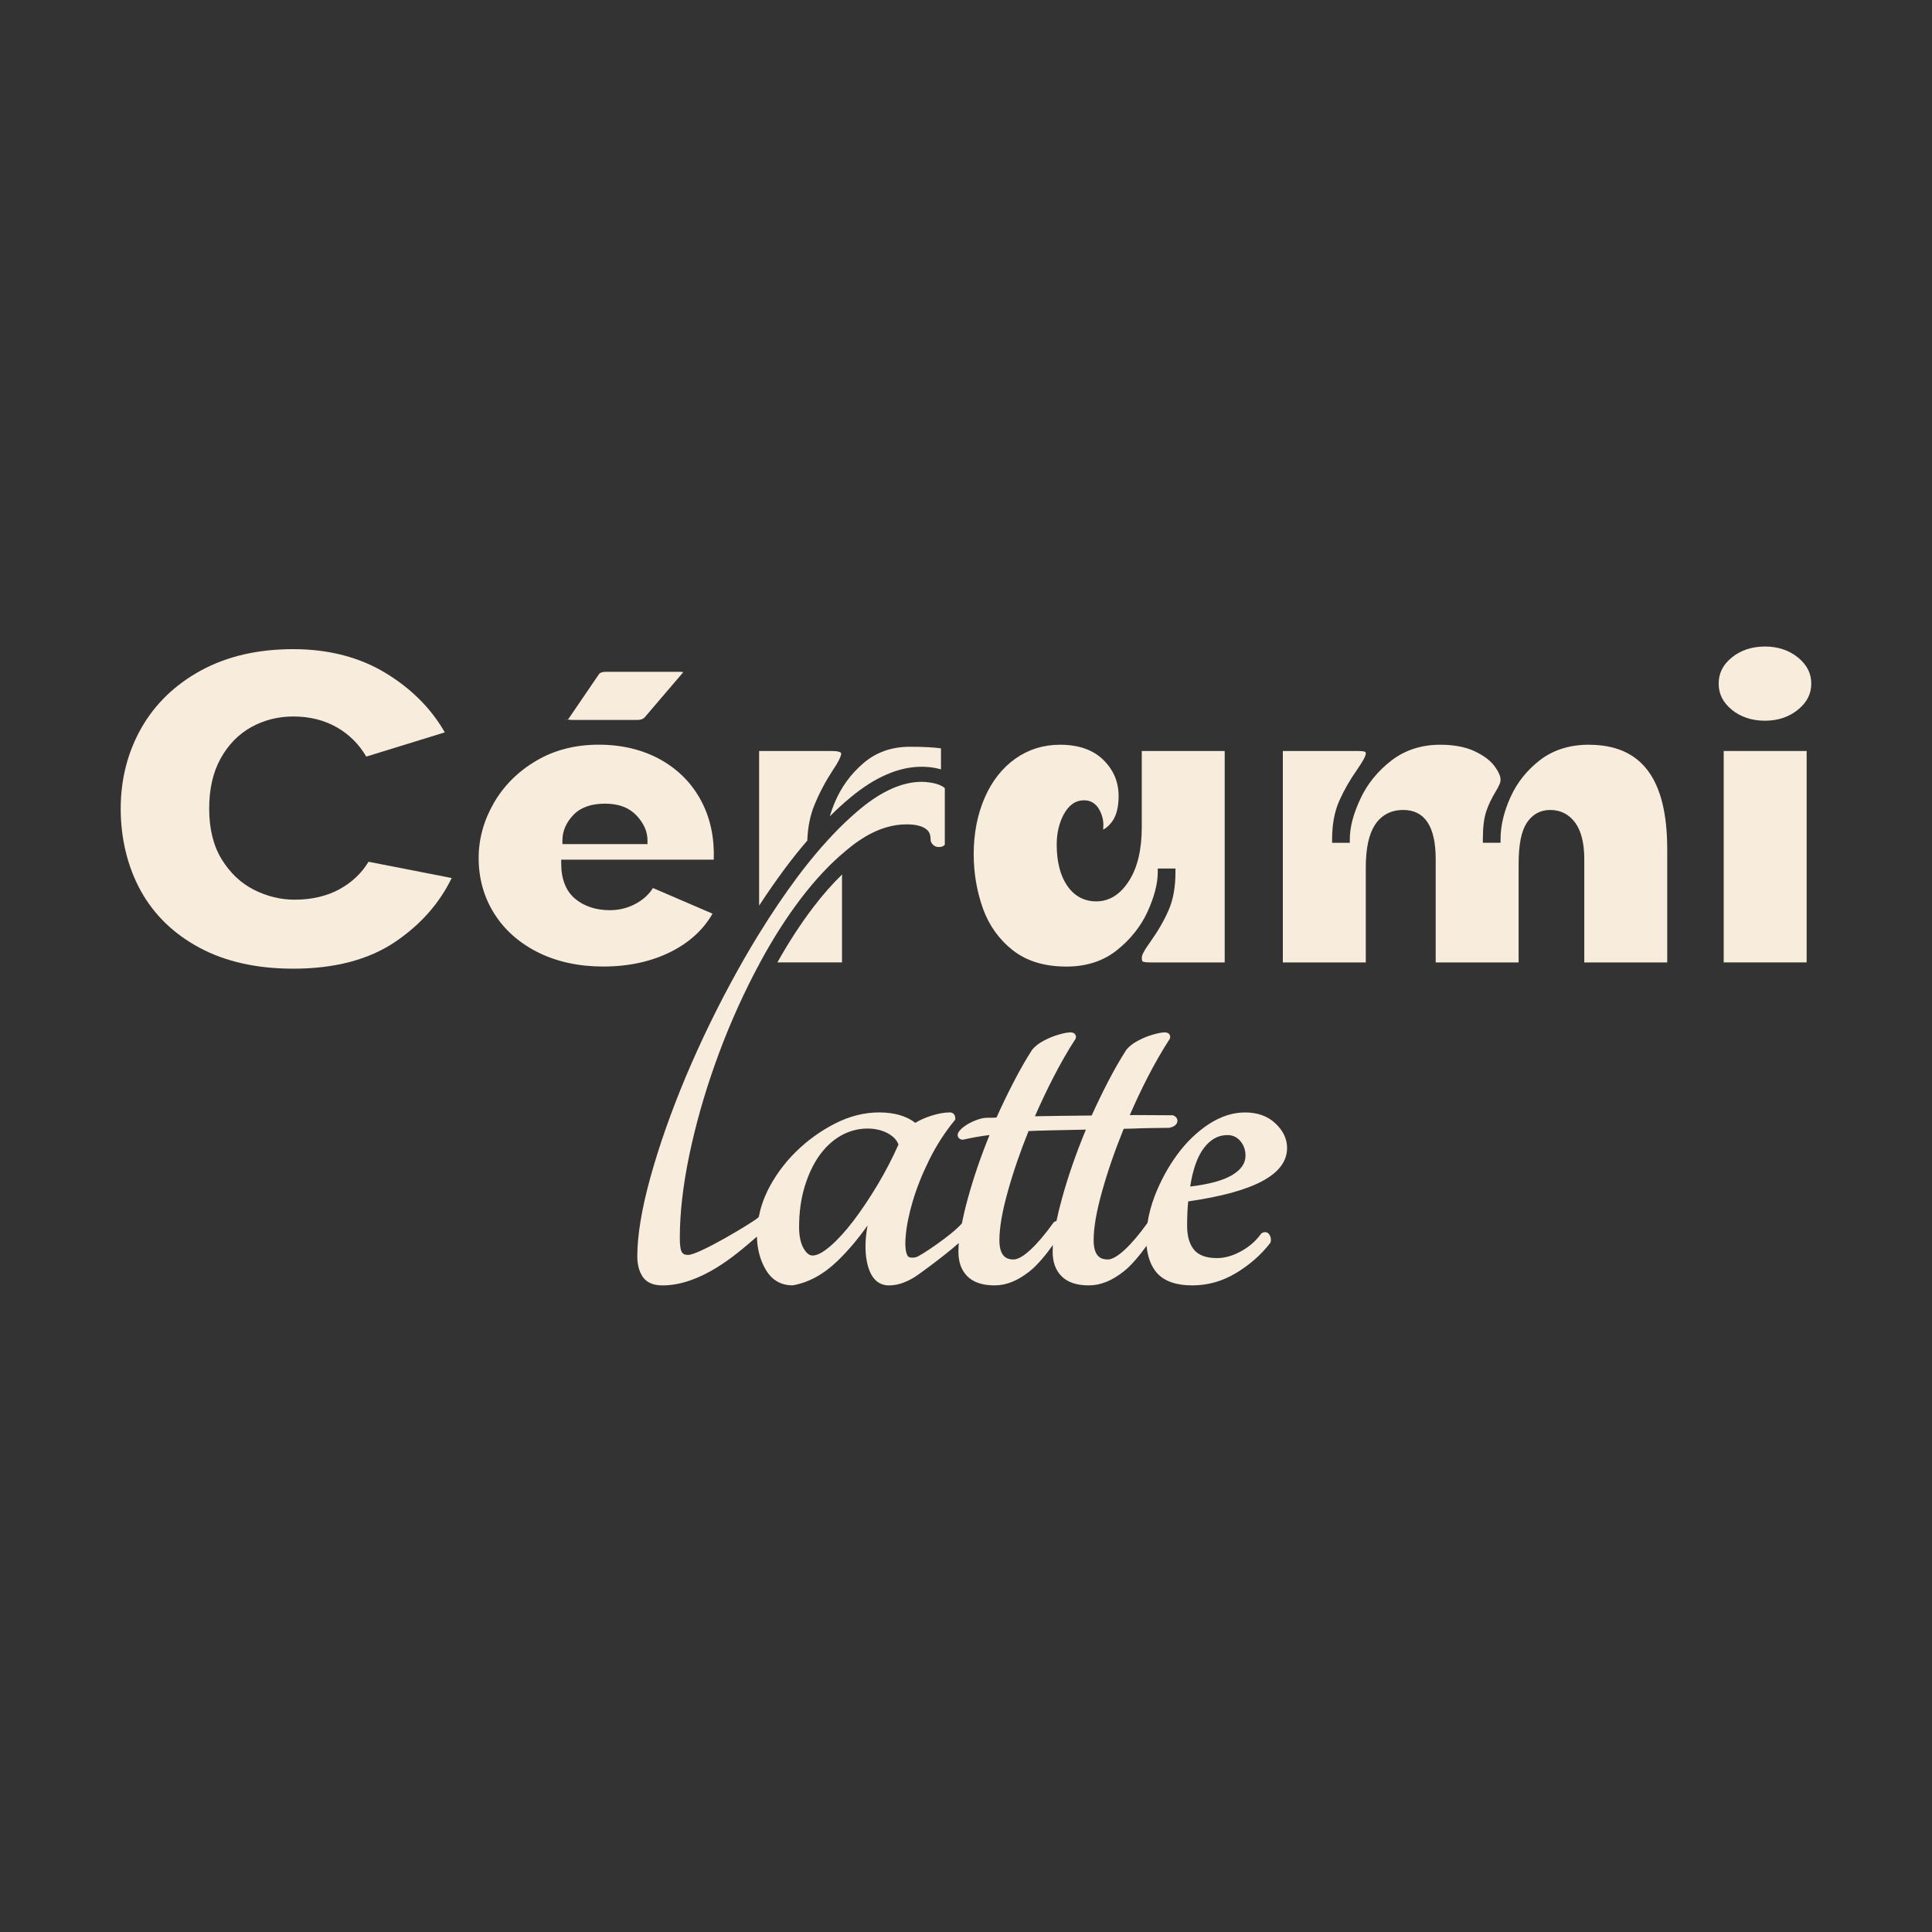 <?xml version="1.0" encoding="UTF-8"?><svg id="Calque_1" xmlns="http://www.w3.org/2000/svg" viewBox="0 0 800 800"><rect x="0" y="0" width="800" height="800" fill="#333333" stroke="none"/><defs><style>.cls-1{fill:#f8ecdc;}</style></defs><path class="cls-1" d="M140.71,368.15c-5.33,2.91-11.62,4.39-18.71,4.39-5.8,0-11.47-1.38-16.83-4.1-5.42-2.73-9.9-6.99-13.38-12.63-3.45-5.61-5.17-12.66-5.17-20.93s1.57-15.01,4.7-20.74c3.16-5.73,7.46-10.15,12.75-13.07,5.26-2.91,11.12-4.39,17.39-4.39,6.89,0,13.03,1.57,18.33,4.67,4.92,2.88,8.93,6.89,11.87,11.94l32.52-10.03c-5.51-9.68-13.57-17.83-23.97-24.25-10.97-6.8-24-10.21-38.76-10.21s-27.35,2.95-38.13,8.77c-10.72,5.83-19.05,13.82-24.75,23.81-5.7,10-8.59,21.27-8.59,33.49s2.79,24,8.33,34.03c5.51,9.96,13.72,17.89,24.41,23.59,10.68,5.73,23.72,8.62,38.73,8.62,17.17,0,31.4-3.76,42.36-11.22,10.4-7.08,18.2-15.92,23.22-26.32l-34.43-6.74c-2.88,4.76-6.89,8.55-11.91,11.31Z"/><path class="cls-1" d="M295.05,378.33l-24.69-10.62c-1.54,2.51-3.79,4.61-6.71,6.27-3.35,1.91-7.08,2.91-11.06,2.91-5.83,0-10.68-1.6-14.44-4.73-3.82-3.2-5.77-8.12-5.77-14.63v-1.57h63.17c.31-8.96-1.38-17.04-5.04-24.03-3.82-7.36-9.53-13.19-16.89-17.33-7.39-4.14-16.04-6.24-25.72-6.24s-18.39,2.22-25.88,6.67c-7.52,4.42-13.44,10.34-17.58,17.55-4.14,7.21-6.24,14.85-6.24,22.68,0,8.49,2.16,16.23,6.45,23.03,4.29,6.83,10.43,12.22,18.2,16.1,7.83,3.89,16.89,5.83,26.95,5.83,10.62,0,20.15-2.1,28.32-6.27,7.52-3.85,13.19-9.09,16.92-15.63ZM232.89,347.94c0-3.76,1.5-7.27,4.45-10.4,2.95-3.16,7.39-4.76,13.16-4.76s9.9,1.63,13,4.83c3.04,3.2,4.61,6.67,4.61,10.34v1.57h-35.22v-1.57Z"/><path class="cls-1" d="M321.9,398.51h26.76v-34.72c0-.6,0-1.16.06-1.72-4.01,3.89-7.96,8.37-11.84,13.44-5.2,6.83-10.25,14.54-14.98,23Z"/><path class="cls-1" d="M343.59,338.04c2.91-2.91,5.86-5.61,8.8-8.02,10.06-8.33,19.9-12.53,29.26-12.53,1.32,0,4.64.09,7.99,1.1v-8.71c-3.04-.44-7.36-.66-12.91-.66-7.49,0-13.91,2.26-19.11,6.71-5.33,4.51-9.37,10.09-12.06,16.58-.78,1.88-1.44,3.73-1.97,5.55Z"/><path class="cls-1" d="M334.28,348.07c.22-5.64,1.22-10.59,3.01-14.85,1.97-4.83,4.54-9.68,7.61-14.38,1.03-1.47,1.88-2.88,2.54-4.2.75-1.54.88-2.29.88-2.6,0-.66-1.5-1.07-3.85-1.07h-30.14v64.04c3.54-5.45,7.18-10.65,10.84-15.57,3.01-4.04,6.05-7.83,9.12-11.37Z"/><path class="cls-1" d="M419.44,393.53c5.67,4.45,13.13,6.71,22.15,6.71,8.18,0,15.2-2.26,20.8-6.71,5.7-4.51,10-9.93,12.81-16.07,2.79-6.17,4.2-11.62,4.2-16.26v-1.57h7.33v1.57c0,6.11-.94,11.41-2.85,15.7-1.82,4.23-4.39,8.65-7.55,13.1-.22.31-.63.94-1.22,1.75-.53.75-1.1,1.66-1.63,2.69-.6,1.1-.69,1.75-.69,2.13,0,1.16.25,1.47.34,1.54,0,.03.56.41,3.13.41h30.86v-87.54h-34.34v31.55c0,9.21-1.75,16.67-5.23,22.12-3.6,5.7-8.18,8.59-13.6,8.59-5.08,0-9.15-2.22-12.13-6.61-2.82-4.2-4.26-9.9-4.26-16.92,0-4.67.97-8.84,2.88-12.44,2.1-3.89,4.92-5.89,8.43-5.89,2.66,0,4.76,1.25,6.14,3.57,1.25,2.1,1.88,4.36,1.88,6.74,0,.63-.03,1.22-.09,1.85,1.38-.72,2.6-1.85,3.73-3.38,1.75-2.44,2.66-5.98,2.66-10.5,0-5.89-2.07-10.81-6.33-15.01-4.23-4.17-10.25-6.27-17.92-6.27-6.83,0-13.03,1.91-18.45,5.73-5.42,3.82-9.68,9.21-12.69,16.07-3.04,6.92-4.61,14.82-4.61,23.53,0,7.9,1.32,15.51,3.85,22.56,2.51,6.96,6.67,12.75,12.38,17.26Z"/><path class="cls-1" d="M657.95,308.37c-7.86,0-14.6,2.1-20.05,6.2-5.51,4.2-9.68,9.4-12.41,15.45-2.76,6.08-4.14,11.94-4.14,17.39v1.57h-7.33v-1.57c0-4.86.47-8.59,1.38-11.37.91-2.73,2.22-5.48,3.92-8.27.56-.88,1.03-1.79,1.47-2.73.38-.78.56-1.5.56-2.19,0-1.5-.88-3.42-2.57-5.7-1.75-2.32-4.54-4.39-8.3-6.14-3.79-1.75-8.52-2.63-14.07-2.63-7.74,0-14.51,2.16-20.15,6.45-5.7,4.39-10.06,9.71-12.94,15.92-2.91,6.2-4.39,11.81-4.39,16.67v1.57h-7.33v-1.57c0-5.98.97-11.28,2.91-15.7,1.91-4.32,4.42-8.74,7.49-13.1.97-1.41,1.85-2.79,2.63-4.14.78-1.44.91-2.16.91-2.44,0-.44-.13-.6-.28-.72,0,0-.53-.34-2.85-.34h-31.21v87.54h34.34v-39.07c0-8.18,1.25-14.04,3.85-17.95,2.66-4.04,6.61-6.11,11.66-6.11,8.93,0,13.44,6.86,13.44,20.4v42.74h34.34v-40.8c0-7.96,1.1-13.47,3.32-16.92,2.32-3.57,5.61-5.42,9.74-5.42,4.36,0,7.86,1.82,10.43,5.36,2.44,3.42,3.7,8.46,3.7,15.04v42.74h34.34v-46.9c0-29.11-10.59-43.24-32.43-43.24Z"/><rect class="cls-1" x="713.75" y="310.97" width="34.34" height="87.54"/><path class="cls-1" d="M717.07,293.89c3.73,3.01,8.33,4.54,13.76,4.54s10.03-1.57,13.76-4.64c3.67-3.01,5.42-6.52,5.42-10.72s-1.75-7.71-5.42-10.75c-3.73-3.04-8.33-4.61-13.76-4.61s-10.03,1.54-13.72,4.54c-3.67,2.98-5.45,6.52-5.45,10.81s1.79,7.83,5.42,10.81Z"/><path class="cls-1" d="M263.81,298.12c1.44,0,2.48-.34,3.13-1.07l15.85-18.55c.06-.03.09-.09.13-.13-.31-.13-.72-.19-1.35-.19h-30.64c-1.5,0-2.51.34-2.98,1.07l-12.38,18.17c-.25.28-.34.41-.41.5.13,0,.6.19,1.75.19h26.88Z"/><polygon class="cls-1" points="235.14 297.93 233.58 297.93 235.14 297.97 235.14 297.93"/><path class="cls-1" d="M515.54,460.64c-5.08,0-10.15,1.66-15.13,4.92-4.86,3.23-9.24,7.46-13,12.6-3.73,5.11-6.83,10.81-9.21,16.92-1.47,3.82-2.48,7.58-3.04,11.28-6.77,9.49-12.91,15.16-16.45,15.16-2.51,0-5.86-.85-5.86-8.02,0-5.11,1.16-11.87,3.48-20.12,2.32-8.3,5.3-16.95,8.87-25.72l.13-.25c1.91-.03,3.29-.06,3.85-.09,3.45-.19,11.97-.28,15.01-.31,1.22-.28,2.85-.88,3.26-2.29.16-.47.41-2.04-1.75-2.91l-15.76-.09c-.34,0-1.1,0-2.13.03,2.38-5.45,4.89-10.81,7.52-15.89,2.95-5.73,5.98-11,8.99-15.6l.16-.34c.22-.88-.13-1.44-.34-1.72-.5-.6-1.35-.72-1.91-.72-.19,0-.34.03-.47.03-1.25.09-2.82.44-4.7,1-1.85.53-3.79,1.35-5.77,2.38-2.01,1.03-3.63,2.29-4.89,3.79-2.54,3.95-5.11,8.43-7.65,13.35-2.29,4.42-4.54,9.09-6.71,13.88-9.15.09-19.18.22-23.5.31,2.48-5.67,5.08-11.15,7.77-16.36,2.95-5.7,5.95-10.97,8.99-15.6l.16-.34c.22-.88-.13-1.44-.34-1.72-.5-.6-1.35-.72-1.91-.72-.19,0-.34.03-.47.03-1.25.09-2.82.44-4.7,1-1.85.53-3.79,1.35-5.77,2.38-2.01,1.03-3.63,2.29-4.89,3.79-2.54,3.95-5.11,8.43-7.64,13.35-2.44,4.7-4.83,9.62-7.08,14.66-.44.09-.91.13-1.35.13h-2.16c-1.6,0-3.26.34-5.01,1.03-1.72.66-3.2,1.41-4.45,2.29-1.32.91-2.22,1.79-2.76,2.63-.53.88-.44,1.54-.25,1.94.25.63.81,1.03,1.69,1.19l.25.03.25-.03c3.35-.78,6.99-1.41,10.87-1.91-3.63,8.93-6.67,17.8-9.02,26.41-1.03,3.73-1.82,7.11-2.44,10.21-4.14,4.79-17.36,13.63-18.99,13.97-.56.13-1.1.19-1.54.19-.88,0-1.5-.22-1.85-.63-.63-.97-1.32-3.16-.88-8.18.34-4.23,1.32-9.12,2.91-14.51,1.6-5.42,3.89-11.19,6.83-17.14,2.91-5.92,6.49-11.47,10.56-16.42l.25-.31v-.44c0-1.85-1.22-2.51-2.26-2.51-2.26,0-4.89.47-7.8,1.41-2.54.81-4.7,1.79-6.49,2.91-3.73-2.88-8.77-4.32-14.95-4.32s-12.25,1.54-18.24,4.57c-5.95,3.04-11.44,6.96-16.26,11.72-4.86,4.76-8.8,10.21-11.75,16.14-1.75,3.6-2.95,7.24-3.63,10.87l-.41.38c-2.16,1.91-24.38,15.32-28.83,15.32-2.57,0-3.45-1.1-3.45-7.14,0-10.25,1.32-21.74,3.92-34.18,2.6-12.44,6.2-25.19,10.72-37.85,4.48-12.66,9.87-25.13,16.01-37.03.31-.6.63-1.19.94-1.79.25-.53.53-1.03.85-1.57.25-.53.53-1.07.81-1.57,5.36-9.93,11.12-18.92,17.17-26.82,5.89-7.68,11.97-14.16,18.17-19.27.78-.69,1.57-1.32,2.35-1.91.38-.31.78-.63,1.16-.91.63-.47,1.25-.94,1.91-1.35,3.79-2.63,7.58-4.48,11.34-5.61,2.85-.85,5.7-1.28,8.52-1.28,3.7,0,6.42.66,8.12,1.97.06.06.16.13.22.19,1.32,1.1,1.6,2.38,1.66,4.45l.03.34c.28.81.78,1.47,1.57,1.97.41.31,1.13.47,1.82.47.85,0,1.66-.22,2.13-.66l.31-.34v-23.37l-.03-.03-.41-.34c-.34-.28-.72-.5-1.16-.69-2.41-1.22-6.11-1.57-7.99-1.57-7.86,0-16.39,3.73-25.29,11.09-4.92,4.07-9.9,8.9-14.79,14.41-.97,1.03-1.91,2.13-2.85,3.23-2.85,3.35-5.7,6.92-8.55,10.72-5.39,7.24-10.68,15.07-15.85,23.47-.53.85-1.07,1.69-1.57,2.57-.53.85-1.07,1.72-1.57,2.6-2.04,3.42-4.04,6.92-6.02,10.5-7.96,14.35-15.07,29.01-21.18,43.52-6.08,14.51-11,28.48-14.6,41.48-3.63,13.07-5.48,24.16-5.48,32.93,0,3.35.75,6.2,2.22,8.4,1.6,2.38,4.36,3.6,8.21,3.6,15.89,0,30.64-12.88,37.76-19.05.5-.44.91-.81,1.35-1.16.09,5.11,1.32,9.71,3.63,13.66,2.54,4.32,6.24,6.52,11.15,6.52h.06c6.52-1.13,12.78-4.54,18.61-10.18,4.32-4.2,8.46-9.09,12.35-14.6-1.03,5.64-1.13,10.68-.25,15.07,1.32,6.45,4.39,9.74,9.15,9.74,3.82,0,7.9-1.5,12.03-4.42.13-.09,10.15-7.21,16.86-13.13-.09,1.28-.16,2.51-.16,3.63,0,4.29,1.25,7.71,3.7,10.15,2.48,2.48,6.27,3.76,11.25,3.76s9.65-1.97,14.54-5.83c3.23-2.54,6.77-6.89,9.62-10.87-.06.97-.09,1.91-.09,2.79,0,4.29,1.25,7.71,3.73,10.15,2.44,2.48,6.24,3.76,11.22,3.76s9.65-1.97,14.54-5.83c3.13-2.44,6.58-6.67,9.4-10.56.44,4.64,1.85,8.46,4.29,11.25,3.01,3.38,7.93,5.14,14.57,5.14s12.66-1.75,18.33-5.2c5.58-3.38,10.28-7.52,13.97-12.31l.22-.44c.25-1,.09-2.01-.41-2.91-.22-.41-.5-.69-.81-.88-.34-.22-.69-.31-1.1-.31s-.81.13-1.25.34l-.44.38c-2.04,2.88-4.83,5.33-8.27,7.21-3.38,1.88-6.77,2.82-9.96,2.82-4.32,0-7.49-1.13-9.4-3.35-1.97-2.29-2.95-5.7-2.95-10.06,0-1.97.03-3.85.13-5.64.06-1.47.16-2.95.31-4.42,27.54-3.98,40.95-11.22,40.95-22.15,0-3.76-1.63-7.18-4.86-10.18-3.16-3.01-7.39-4.51-12.56-4.51ZM363.48,490.44c-3.32,5.55-6.71,10.59-10.06,15.04-3.38,4.42-6.64,7.99-9.71,10.62-2.95,2.51-5.36,3.79-7.24,3.79-1.35,0-2.57-.97-3.7-2.95-1.25-2.13-1.88-5.14-1.88-8.87,0-5.98.75-11.56,2.26-16.57,1.5-5.01,3.54-9.34,6.05-12.91,2.51-3.54,5.51-6.36,8.96-8.33,3.42-1.94,7.14-2.95,11.06-2.95,3.2,0,6.08.69,8.49,2.01,2.19,1.22,3.63,2.73,4.32,4.61-2.44,5.55-5.33,11.09-8.55,16.51ZM449.49,468.13c-3.95,9.56-7.27,19.08-9.78,28.26-.91,3.32-1.66,6.36-2.26,9.21-.31.06-.63.16-.94.38l-.31.31c-6.8,9.53-12.97,15.23-16.51,15.23-2.51,0-5.86-.85-5.86-8.02,0-5.11,1.16-11.87,3.48-20.12,2.26-8.12,5.14-16.51,8.59-25.03,3.32-.19,13.85-.41,23.75-.6l-.16.38ZM510.09,486.65c-3.76,2.19-9.56,3.76-17.26,4.67,1.1-7.11,3.01-12.47,5.67-15.95,2.76-3.6,5.95-5.36,9.74-5.36,2.19,0,3.92.81,5.33,2.44,1.44,1.69,2.16,3.7,2.16,6.14,0,3.16-1.85,5.8-5.64,8.05Z"/></svg>